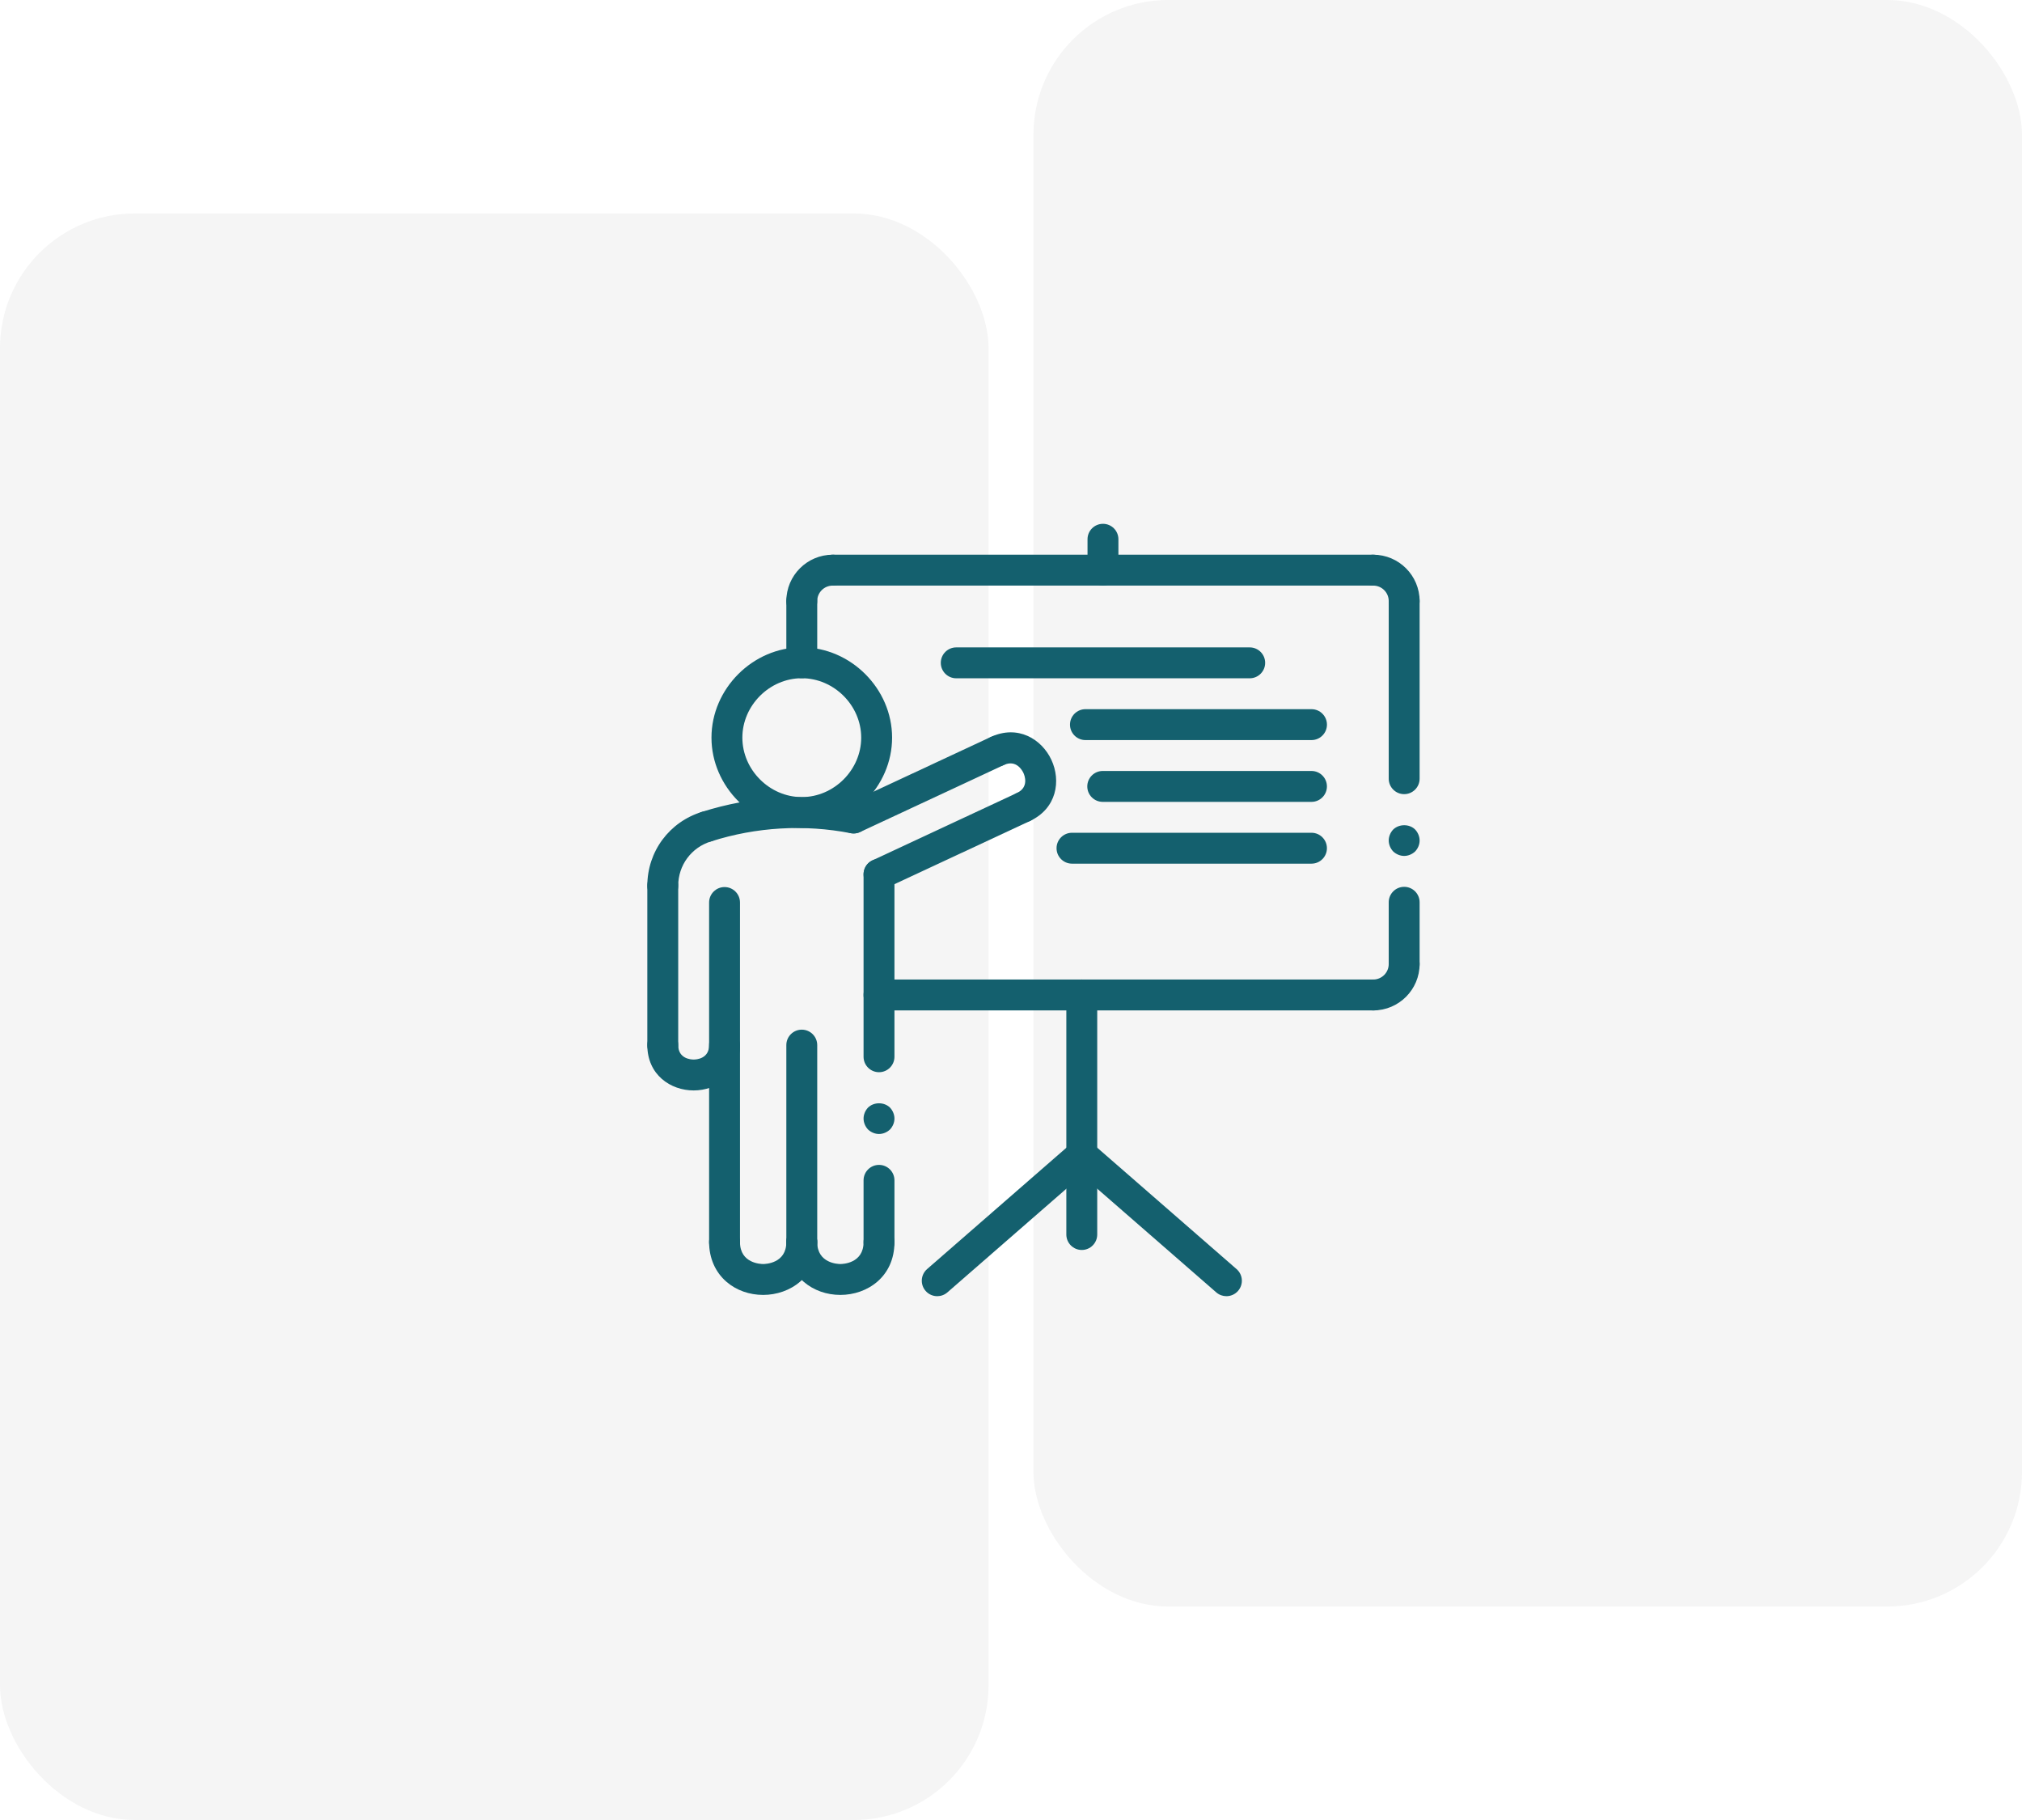 <svg width="180" height="162" viewBox="0 0 180 162" fill="none" xmlns="http://www.w3.org/2000/svg">
<g opacity="0.07">
<rect y="19" width="88" height="143" rx="12" fill="#636466"/>
<rect x="92" width="88" height="143" rx="12" fill="#636466"/>
</g>
<path d="M125 76.187C124.643 76.187 124.285 76.036 124.024 75.789C123.776 75.527 123.625 75.17 123.625 74.812C123.625 74.455 123.776 74.097 124.024 73.836C124.546 73.327 125.467 73.327 125.976 73.836C126.224 74.097 126.375 74.455 126.375 74.812C126.375 75.184 126.224 75.527 125.976 75.789C125.715 76.036 125.357 76.187 125 76.187Z" fill="#14606E"/>
<path d="M78.25 100.938C77.892 100.938 77.535 100.786 77.274 100.539C77.026 100.278 76.875 99.92 76.875 99.562C76.875 99.205 77.026 98.847 77.274 98.586C77.796 98.078 78.704 98.078 79.226 98.586C79.474 98.847 79.625 99.205 79.625 99.562C79.625 99.92 79.474 100.278 79.226 100.539C78.965 100.786 78.608 100.938 78.25 100.938Z" fill="#14606E"/>
<path d="M125 87.188C124.241 87.188 123.625 86.572 123.625 85.812V80.312C123.625 79.553 124.241 78.938 125 78.938C125.759 78.938 126.375 79.553 126.375 80.312V85.812C126.375 86.572 125.759 87.188 125 87.188Z" fill="#14606E"/>
<path d="M125 70.688C124.241 70.688 123.625 70.072 123.625 69.312V53.5C123.625 52.741 124.241 52.125 125 52.125C125.759 52.125 126.375 52.741 126.375 53.5V69.312C126.375 70.072 125.759 70.688 125 70.688Z" fill="#14606E"/>
<path d="M78.25 95.438C77.491 95.438 76.875 94.822 76.875 94.062V77.826C76.875 77.067 77.491 76.451 78.25 76.451C79.009 76.451 79.625 77.067 79.625 77.826V94.062C79.625 94.822 79.009 95.438 78.25 95.438Z" fill="#14606E"/>
<path d="M78.25 111.938C77.491 111.938 76.875 111.321 76.875 110.562V105.062C76.875 104.303 77.491 103.688 78.25 103.688C79.009 103.688 79.625 104.303 79.625 105.062V110.562C79.625 111.321 79.009 111.938 78.25 111.938Z" fill="#14606E"/>
<path d="M96.301 111.261C95.542 111.261 94.926 110.645 94.926 109.886V88.562C94.926 87.803 95.542 87.188 96.301 87.188C97.06 87.188 97.676 87.803 97.676 88.562V109.886C97.676 110.645 97.061 111.261 96.301 111.261Z" fill="#14606E"/>
<path d="M122.25 89.938C121.491 89.938 120.875 89.322 120.875 88.562C120.875 87.803 121.491 87.188 122.25 87.188C123.008 87.188 123.625 86.57 123.625 85.812C123.625 85.053 124.241 84.438 125 84.438C125.759 84.438 126.375 85.053 126.375 85.812C126.375 88.087 124.524 89.938 122.25 89.938Z" fill="#14606E"/>
<path d="M122.25 89.938H78.25C77.491 89.938 76.875 89.322 76.875 88.562C76.875 87.803 77.491 87.188 78.25 87.188H122.25C123.009 87.188 123.625 87.803 123.625 88.562C123.625 89.322 123.009 89.938 122.25 89.938Z" fill="#14606E"/>
<path d="M116.751 65.875H96.627C95.868 65.875 95.252 65.259 95.252 64.5C95.252 63.741 95.868 63.125 96.627 63.125H116.751C117.51 63.125 118.126 63.741 118.126 64.5C118.126 65.259 117.51 65.875 116.751 65.875Z" fill="#14606E"/>
<path d="M116.749 71.375H98.166C97.407 71.375 96.791 70.759 96.791 70C96.791 69.241 97.407 68.625 98.166 68.625H116.749C117.508 68.625 118.124 69.241 118.124 70C118.124 70.759 117.508 71.375 116.749 71.375Z" fill="#14606E"/>
<path d="M116.749 76.875H95.43C94.671 76.875 94.055 76.259 94.055 75.5C94.055 74.741 94.671 74.125 95.43 74.125H116.749C117.508 74.125 118.124 74.741 118.124 75.5C118.124 76.259 117.508 76.875 116.749 76.875Z" fill="#14606E"/>
<path d="M111.25 60.375H85.125C84.366 60.375 83.75 59.759 83.75 59C83.75 58.241 84.366 57.625 85.125 57.625H111.25C112.009 57.625 112.625 58.241 112.625 59C112.625 59.759 112.009 60.375 111.25 60.375Z" fill="#14606E"/>
<path d="M98.188 52.125C97.428 52.125 96.812 51.509 96.812 50.75V48C96.812 47.241 97.428 46.625 98.188 46.625C98.947 46.625 99.562 47.241 99.562 48V50.75C99.562 51.509 98.947 52.125 98.188 52.125Z" fill="#14606E"/>
<path d="M71.375 60.37C70.616 60.37 70 59.754 70 58.995V53.5C70 52.741 70.616 52.125 71.375 52.125C72.134 52.125 72.75 52.741 72.75 53.5V58.995C72.75 59.754 72.134 60.37 71.375 60.37Z" fill="#14606E"/>
<path d="M71.375 54.875C70.616 54.875 70 54.259 70 53.5C70 51.226 71.851 49.375 74.125 49.375C74.884 49.375 75.5 49.991 75.5 50.75C75.5 51.509 74.884 52.125 74.125 52.125C73.367 52.125 72.75 52.742 72.75 53.5C72.75 54.259 72.134 54.875 71.375 54.875Z" fill="#14606E"/>
<path d="M122.25 52.125H74.125C73.366 52.125 72.75 51.509 72.75 50.75C72.75 49.991 73.366 49.375 74.125 49.375H122.25C123.009 49.375 123.625 49.991 123.625 50.75C123.625 51.509 123.009 52.125 122.25 52.125Z" fill="#14606E"/>
<path d="M125 54.875C124.241 54.875 123.625 54.259 123.625 53.5C123.625 52.742 123.008 52.125 122.25 52.125C121.491 52.125 120.875 51.509 120.875 50.75C120.875 49.991 121.491 49.375 122.25 49.375C124.524 49.375 126.375 51.226 126.375 53.5C126.375 54.259 125.759 54.875 125 54.875Z" fill="#14606E"/>
<path d="M62.904 74.953C62.322 74.953 61.78 74.58 61.595 73.995C61.364 73.271 61.764 72.497 62.487 72.267C66.921 70.853 71.68 70.573 76.251 71.462C76.996 71.606 77.483 72.328 77.34 73.073C77.195 73.819 76.476 74.3 75.728 74.162C71.608 73.361 67.319 73.614 63.323 74.888C63.183 74.931 63.043 74.953 62.904 74.953Z" fill="#14606E"/>
<path d="M75.991 74.186C75.474 74.186 74.978 73.893 74.744 73.391C74.424 72.703 74.721 71.885 75.41 71.563L88.2 65.6C88.885 65.278 89.707 65.575 90.027 66.266C90.348 66.953 90.051 67.771 89.362 68.093L76.572 74.056C76.385 74.146 76.186 74.186 75.991 74.186Z" fill="#14606E"/>
<path d="M91.105 73.207C90.588 73.207 90.091 72.914 89.858 72.413C89.537 71.726 89.834 70.906 90.522 70.586C91.63 70.069 91.203 69.005 91.105 68.797C91.009 68.589 90.474 67.58 89.359 68.094C88.672 68.416 87.852 68.119 87.531 67.429C87.211 66.741 87.508 65.923 88.197 65.602C90.595 64.481 92.73 65.776 93.596 67.635C94.463 69.493 94.083 71.96 91.684 73.079C91.498 73.165 91.3 73.207 91.105 73.207Z" fill="#14606E"/>
<path d="M78.251 79.201C77.734 79.201 77.238 78.909 77.004 78.408C76.684 77.719 76.981 76.901 77.668 76.581L90.524 70.586C91.212 70.263 92.031 70.562 92.352 71.25C92.672 71.939 92.375 72.757 91.688 73.077L78.831 79.072C78.644 79.16 78.446 79.201 78.251 79.201Z" fill="#14606E"/>
<path d="M83.434 115.375C83.05 115.375 82.668 115.215 82.397 114.903C81.898 114.33 81.958 113.462 82.53 112.963L95.402 101.751C95.975 101.252 96.843 101.313 97.342 101.885C97.841 102.458 97.78 103.326 97.208 103.825L84.337 115.037C84.076 115.263 83.754 115.375 83.434 115.375Z" fill="#14606E"/>
<path d="M109.175 115.375C108.855 115.375 108.533 115.263 108.273 115.037L95.402 103.825C94.828 103.326 94.769 102.458 95.268 101.885C95.766 101.313 96.635 101.252 97.209 101.751L110.08 112.963C110.653 113.462 110.712 114.33 110.213 114.903C109.941 115.215 109.56 115.375 109.175 115.375Z" fill="#14606E"/>
<path d="M59 94.401C58.241 94.401 57.625 93.785 57.625 93.026V78.841C57.625 78.082 58.241 77.466 59 77.466C59.759 77.466 60.375 78.082 60.375 78.841V93.026C60.375 93.785 59.759 94.401 59 94.401Z" fill="#14606E"/>
<path d="M59 80.216C58.241 80.216 57.625 79.6 57.625 78.841C57.625 75.79 59.587 73.146 62.508 72.26C63.234 72.039 64.002 72.452 64.222 73.178C64.442 73.905 64.031 74.672 63.305 74.892C61.552 75.424 60.375 77.011 60.375 78.841C60.375 79.6 59.759 80.216 59 80.216Z" fill="#14606E"/>
<path d="M64.5 111.938C63.741 111.938 63.125 111.322 63.125 110.563V80.333C63.125 79.574 63.741 78.958 64.5 78.958C65.259 78.958 65.875 79.574 65.875 80.333V110.563C65.875 111.322 65.259 111.938 64.5 111.938Z" fill="#14606E"/>
<path d="M71.376 73.697C67.018 73.697 63.336 70.015 63.336 65.658C63.336 61.3 67.018 57.618 71.376 57.618C75.733 57.618 79.415 61.299 79.415 65.658C79.415 70.016 75.733 73.697 71.376 73.697ZM71.376 60.37C68.509 60.37 66.086 62.792 66.086 65.659C66.086 68.526 68.509 70.949 71.376 70.949C74.242 70.949 76.665 68.526 76.665 65.659C76.665 62.791 74.242 60.37 71.376 60.37Z" fill="#14606E"/>
<path d="M71.375 111.938C70.616 111.938 70 111.322 70 110.563V93.026C70 92.267 70.616 91.651 71.375 91.651C72.134 91.651 72.75 92.267 72.75 93.026V110.563C72.75 111.322 72.134 111.938 71.375 111.938Z" fill="#14606E"/>
<path d="M61.75 97.061C59.7 97.061 57.625 95.675 57.625 93.026C57.625 92.267 58.241 91.651 59 91.651C59.759 91.651 60.375 92.267 60.375 93.026C60.375 94.249 61.52 94.311 61.75 94.311C61.98 94.311 63.125 94.249 63.125 93.026C63.125 92.267 63.741 91.651 64.5 91.651C65.259 91.651 65.875 92.267 65.875 93.026C65.875 95.675 63.8 97.061 61.75 97.061Z" fill="#14606E"/>
<path d="M74.812 115.262C73.583 115.262 72.425 114.85 71.552 114.099C70.551 113.238 70 111.981 70 110.562C70 109.803 70.616 109.188 71.375 109.188C72.134 109.188 72.75 109.803 72.75 110.562C72.75 112.457 74.602 112.512 74.812 112.512C75.023 112.512 76.875 112.457 76.875 110.562C76.875 109.803 77.491 109.188 78.25 109.188C79.009 109.188 79.625 109.803 79.625 110.562C79.625 113.648 77.204 115.262 74.812 115.262Z" fill="#14606E"/>
<path d="M67.938 115.262C66.708 115.262 65.55 114.85 64.677 114.099C63.676 113.238 63.125 111.981 63.125 110.562C63.125 109.803 63.741 109.188 64.5 109.188C65.259 109.188 65.875 109.803 65.875 110.562C65.875 112.457 67.727 112.512 67.938 112.512C68.148 112.512 70 112.457 70 110.562C70 109.803 70.616 109.188 71.375 109.188C72.134 109.188 72.75 109.803 72.75 110.562C72.75 113.648 70.329 115.262 67.938 115.262Z" fill="#14606E"/>
</svg>

